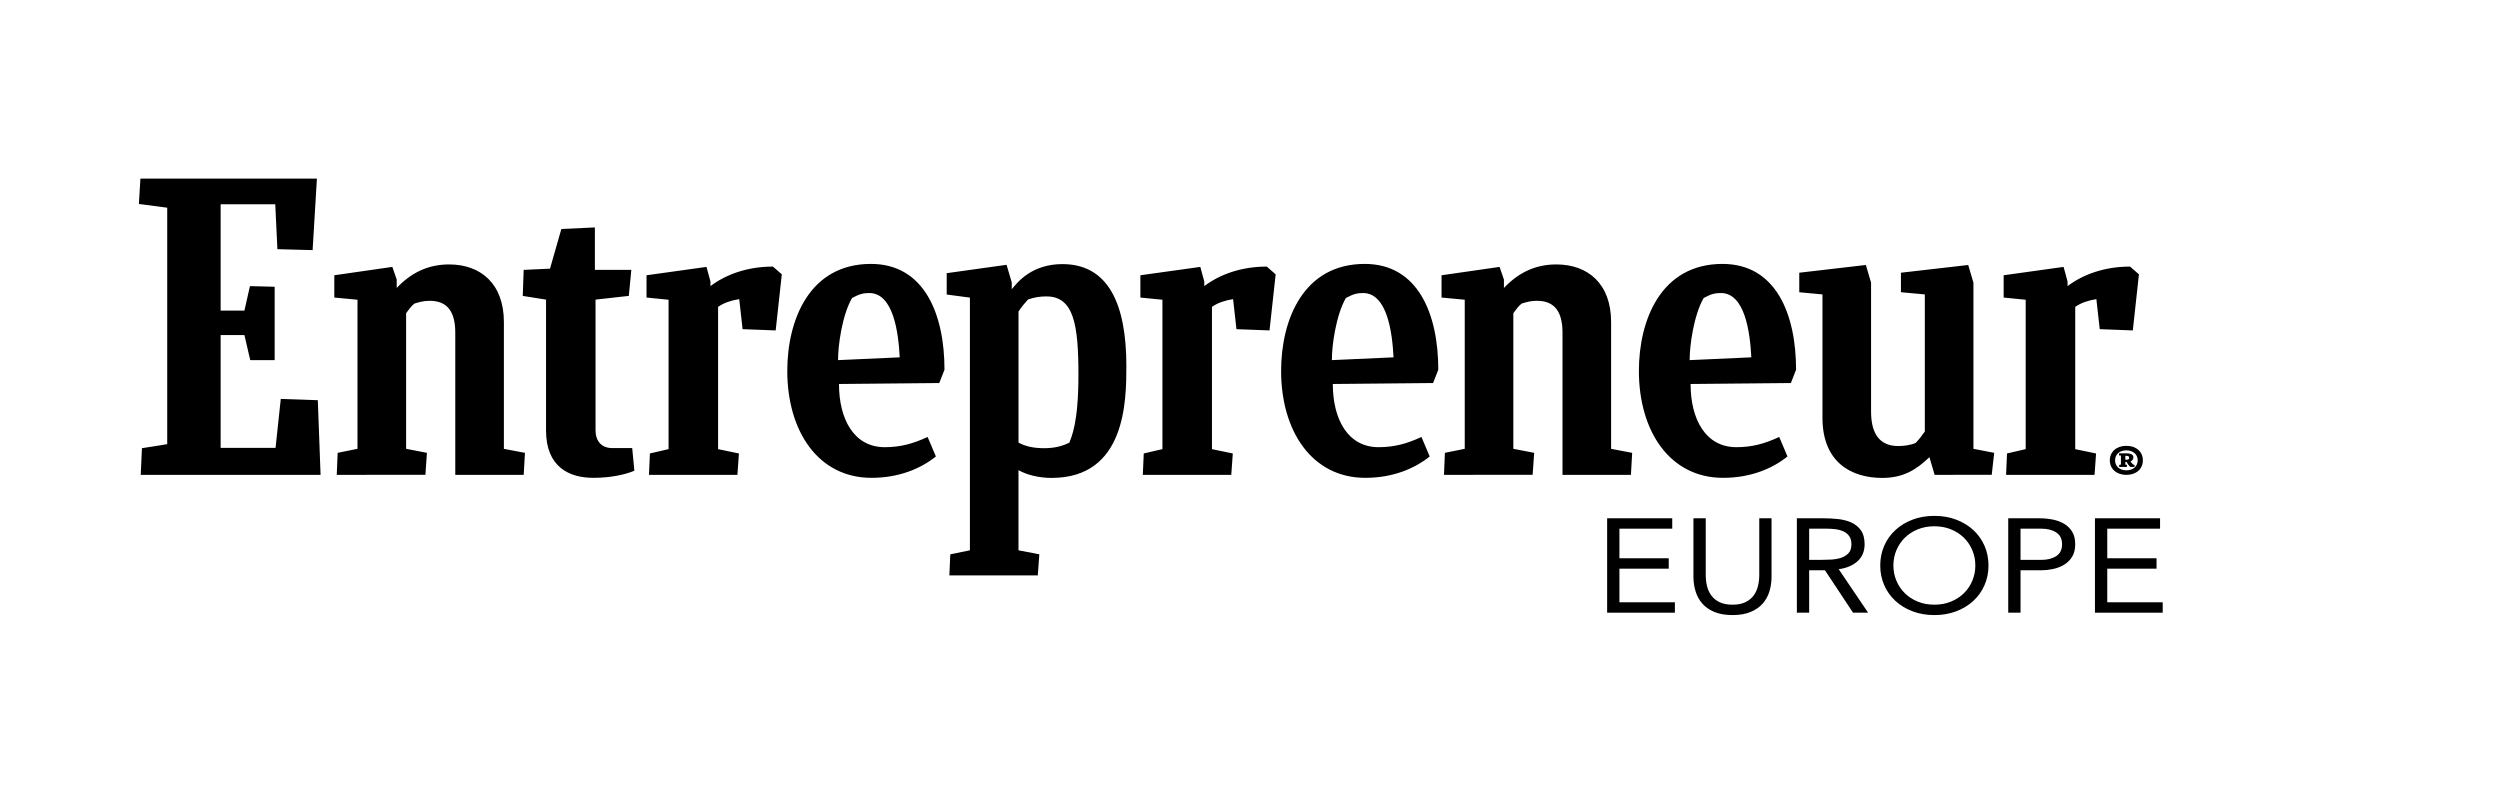 <svg xmlns="http://www.w3.org/2000/svg" width="126" height="40" viewBox="0 0 126 40"><g fill="none" fill-rule="evenodd"><g fill="#000" fill-rule="nonzero" transform="translate(7 9)"><polygon points=".154 13.589 1.428 13.386 1.428 1.468 0 1.28 .077 0 8.972 0 8.756 3.606 6.981 3.559 6.873 1.296 4.12 1.296 4.12 6.655 5.319 6.655 5.597 5.421 6.843 5.452 6.843 9.152 5.612 9.152 5.319 7.888 4.12 7.888 4.12 13.573 6.888 13.573 7.151 11.107 9.018 11.17 9.157 14.932 .093 14.932"/><path d="M9.972 14.932 10.018 13.823 11.018 13.62 11.018 6.106 9.849 5.997 9.849 4.873 12.774 4.452 12.994 5.092 12.994 5.513C13.704 4.763 14.553 4.327 15.633 4.327 17.223 4.327 18.396 5.295 18.396 7.231L18.396 13.621 19.457 13.824 19.395 14.932 15.946 14.932 15.946 7.769C15.946 6.738 15.571 6.161 14.66 6.161 14.351 6.161 14.131 6.223 13.885 6.301 13.73 6.426 13.591 6.613 13.468 6.785L13.468 13.62 14.517 13.823 14.44 14.931C14.44 14.932 9.972 14.932 9.972 14.932ZM65.777 14.932 65.823 13.823 66.823 13.62 66.823 6.106 65.654 5.997 65.654 4.873 68.579 4.452 68.798 5.092 68.798 5.513C69.508 4.763 70.357 4.327 71.437 4.327 73.027 4.327 74.2 5.295 74.2 7.231L74.2 13.621 75.261 13.824 75.199 14.932 71.75 14.932 71.75 7.769C71.75 6.738 71.375 6.161 70.464 6.161 70.156 6.161 69.936 6.223 69.689 6.301 69.535 6.426 69.395 6.613 69.272 6.785L69.272 13.62 70.322 13.823 70.245 14.931C70.245 14.932 65.777 14.932 65.777 14.932ZM24.972 14.724C24.571 14.896 23.846 15.083 22.904 15.083 21.669 15.083 20.52 14.521 20.52 12.694L20.52 6.101 19.347 5.914 19.393 4.602 20.721 4.54 21.292 2.541 22.982 2.462 22.982 4.602 24.819 4.602 24.692 5.913 23.015 6.101 23.015 12.679C23.015 13.225 23.309 13.584 23.864 13.584L24.863 13.584 24.972 14.724ZM94.107 14.932 94.153 13.854 95.095 13.636 95.095 6.107 93.984 5.997 93.984 4.873 97.005 4.452 97.205 5.185 97.205 5.42C97.993 4.826 99.073 4.436 100.355 4.436L100.802 4.827 100.494 7.653 98.827 7.59 98.657 6.076C98.271 6.139 97.901 6.248 97.592 6.467L97.592 13.637 98.642 13.855 98.565 14.932 94.107 14.932 94.107 14.932 94.107 14.932ZM50.598 14.932 50.645 13.854 51.586 13.636 51.586 6.107 50.475 5.997 50.475 4.873 53.495 4.452 53.696 5.185 53.696 5.42C54.484 4.826 55.564 4.436 56.846 4.436L57.293 4.827 56.984 7.653 55.317 7.59 55.148 6.076C54.762 6.139 54.391 6.248 54.083 6.467L54.083 13.637 55.133 13.855 55.056 14.932 50.598 14.932 50.598 14.932 50.598 14.932ZM25.708 14.932 25.755 13.854 26.696 13.636 26.696 6.107 25.585 5.997 25.585 4.873 28.606 4.452 28.807 5.185 28.807 5.42C29.594 4.826 30.674 4.436 31.956 4.436L32.403 4.827 32.094 7.653 30.427 7.59 30.257 6.076C29.871 6.139 29.501 6.248 29.192 6.467L29.192 13.637 30.242 13.855 30.165 14.932 25.708 14.932 25.708 14.932 25.708 14.932ZM35.285 10.353C35.285 12.148 36.052 13.538 37.59 13.538 38.377 13.538 39.01 13.366 39.752 13.023L40.169 14.006C39.412 14.615 38.312 15.083 36.923 15.083 34.233 15.083 32.679 12.726 32.679 9.696 32.679 7.12 33.799 4.301 36.894 4.301 39.582 4.301 40.602 6.824 40.602 9.634L40.339 10.305 35.285 10.353ZM35.238 9.15 38.345 9.01C38.283 7.76 38.027 5.769 36.811 5.769 36.523 5.769 36.315 5.816 35.944 6.019 35.444 6.877 35.232 8.429 35.238 9.15ZM78.206 10.353C78.206 12.148 78.973 13.538 80.512 13.538 81.299 13.538 81.932 13.366 82.673 13.023L83.089 14.006C82.333 14.615 81.233 15.083 79.843 15.083 77.154 15.083 75.6 12.726 75.6 9.696 75.6 7.12 76.718 4.301 79.814 4.301 82.502 4.301 83.522 6.824 83.522 9.634L83.26 10.305 78.206 10.353ZM78.159 9.15 81.266 9.01C81.204 7.76 80.948 5.769 79.733 5.769 79.444 5.769 79.236 5.816 78.866 6.019 78.366 6.877 78.154 8.429 78.159 9.15ZM60.174 10.353C60.174 12.148 60.941 13.538 62.48 13.538 63.267 13.538 63.9 13.366 64.641 13.023L65.057 14.006C64.301 14.615 63.201 15.083 61.811 15.083 59.122 15.083 57.568 12.726 57.568 9.696 57.568 7.12 58.686 4.301 61.781 4.301 64.469 4.301 65.49 6.824 65.49 9.634L65.227 10.305 60.174 10.353ZM60.127 9.15 63.234 9.01C63.172 7.76 62.916 5.769 61.7 5.769 61.412 5.769 61.204 5.816 60.833 6.019 60.334 6.877 60.121 8.429 60.127 9.15ZM90.505 14.932 90.243 14.041C89.563 14.697 88.9 15.087 87.866 15.087 86.276 15.087 84.852 14.276 84.852 12.058L84.852 5.838 83.683 5.729 83.683 4.745 87.04 4.355 87.302 5.245 87.302 11.747C87.302 12.887 87.756 13.48 88.668 13.48 88.928 13.48 89.255 13.448 89.548 13.324 89.717 13.152 89.872 12.949 90.011 12.746L90.011 5.838 88.807 5.728 88.807 4.745 92.198 4.355 92.461 5.245 92.461 13.62 93.507 13.823 93.383 14.931C93.383 14.932 90.505 14.932 90.505 14.932ZM45.629 13.589C45.089 13.589 44.672 13.494 44.333 13.308L44.333 6.703C44.471 6.485 44.641 6.282 44.811 6.095 45.12 5.985 45.411 5.939 45.735 5.939 47.123 5.939 47.353 7.361 47.353 9.907 47.353 12.358 46.992 13.033 46.896 13.309 46.524 13.495 46.123 13.589 45.629 13.589ZM49.769 9.445C49.769 6.292 48.843 4.311 46.546 4.311 45.019 4.311 44.293 5.203 43.993 5.579L43.993 5.236 43.731 4.346 40.714 4.768 40.714 5.844 41.883 6 41.883 18.735 40.895 18.938 40.848 20 45.305 20 45.382 18.938 44.332 18.735 44.332 14.696C44.75 14.931 45.347 15.087 45.996 15.087 49.735 15.088 49.769 11.219 49.769 9.445ZM100.168 13.47C100.676 13.47 101 13.775 101 14.202 101 14.634 100.667 14.934 100.168 14.934 99.677 14.934 99.335 14.634 99.335 14.202 99.335 13.77 99.672 13.47 100.168 13.47ZM100.168 14.705C100.514 14.705 100.74 14.499 100.74 14.202 100.74 13.905 100.514 13.698 100.168 13.698 99.826 13.698 99.6 13.901 99.6 14.202 99.6 14.499 99.826 14.705 100.168 14.705ZM99.805 14.532 99.81 14.431 99.895 14.412 99.895 13.961 99.797 13.95 99.802 13.849 100.198 13.849C100.369 13.849 100.528 13.905 100.523 14.055 100.519 14.16 100.459 14.221 100.378 14.254 100.421 14.322 100.48 14.393 100.523 14.42L100.583 14.431 100.574 14.532 100.374 14.532C100.305 14.476 100.241 14.401 100.182 14.281L100.118 14.281 100.118 14.412 100.203 14.432 100.195 14.533 99.805 14.533 99.805 14.532 99.805 14.532ZM100.116 13.973 100.116 14.169 100.189 14.169C100.287 14.169 100.309 14.131 100.309 14.074 100.309 13.988 100.245 13.973 100.164 13.973L100.116 13.973 100.116 13.973Z"/></g><g fill="#000" fill-rule="nonzero" transform="translate(81 26)"><polygon points="0 .121 3.281 .121 3.281 .645 .619 .645 .619 2.137 3.104 2.137 3.104 2.661 .619 2.661 .619 4.355 3.414 4.355 3.414 4.879 0 4.879 0 .121"/><path d="M8.286 3.064C8.286 3.324 8.251 3.571 8.18 3.804 8.108 4.037 7.995 4.242 7.841 4.419 7.686 4.596 7.483 4.737 7.232 4.842 6.981 4.947 6.677 5 6.318 5 5.959 5 5.654 4.947 5.404 4.842 5.153 4.737 4.95 4.596 4.796 4.419 4.641 4.242 4.527 4.037 4.457 3.804 4.385 3.571 4.349 3.324 4.349 3.064L4.349.121 4.969.121 4.969 2.984C4.969 3.176 4.991 3.362 5.035 3.542 5.079 3.721 5.153 3.88 5.256 4.019 5.36 4.158 5.497 4.269 5.669 4.351 5.841 4.434 6.057 4.476 6.318 4.476 6.578 4.476 6.795 4.434 6.967 4.351 7.138 4.269 7.276 4.158 7.38 4.019 7.483 3.88 7.556 3.721 7.6 3.542 7.645 3.362 7.667 3.177 7.667 2.984L7.667.121 8.286.121 8.286 3.064 8.286 3.064ZM9.562.121 10.896.121C11.147.121 11.396.135 11.645.161 11.893.188 12.115.247 12.312.336 12.508.426 12.668.557 12.791.729 12.914.902 12.976 1.136 12.976 1.431 12.976 1.781 12.86 2.063 12.629 2.278 12.398 2.493 12.079 2.63 11.671 2.688L13.153 4.879 12.393 4.879 10.978 2.742 10.182 2.742 10.182 4.879 9.562 4.879 9.562.121 9.562.121ZM10.182 2.218 10.734 2.218C10.906 2.218 11.085 2.213 11.269 2.204 11.453 2.195 11.623 2.166 11.778 2.117 11.932 2.068 12.06 1.99 12.161 1.885 12.262 1.78 12.312 1.629 12.312 1.431 12.312 1.261 12.275 1.124 12.201 1.022 12.128.918 12.031.839 11.91.783 11.79.727 11.655.69 11.505.672 11.355.654 11.204.645 11.052.645L10.182.645 10.182 2.218 10.182 2.218ZM16.492 5C16.094 5 15.729 4.937 15.397 4.812 15.065 4.687 14.778 4.513 14.535 4.291 14.291 4.069 14.102 3.805 13.967 3.498 13.832 3.191 13.764 2.859 13.764 2.5 13.764 2.142 13.832 1.809 13.967 1.502 14.102 1.195 14.291.931 14.535.709 14.778.487 15.065.313 15.397.188 15.729.063 16.094-6.58383777e-15 16.492-6.58383777e-15 16.89-6.58383777e-15 17.255.063 17.587.188 17.919.313 18.206.487 18.45.709 18.693.931 18.882 1.195 19.017 1.502 19.152 1.809 19.22 2.142 19.22 2.5 19.22 2.859 19.152 3.191 19.017 3.498 18.882 3.805 18.693 4.069 18.45 4.291 18.206 4.513 17.919 4.687 17.587 4.812 17.255 4.937 16.89 5 16.492 5ZM16.492 4.476C16.797 4.476 17.076 4.425 17.329 4.321 17.582 4.218 17.799 4.077 17.981 3.898 18.163 3.718 18.305 3.509 18.405 3.269 18.506 3.03 18.557 2.773 18.557 2.5 18.557 2.226 18.506 1.97 18.405 1.73 18.305 1.491 18.163 1.281 17.981 1.102 17.799.923 17.582.782 17.329.679 17.076.576 16.797.524 16.492.524 16.187.524 15.908.576 15.655.679 15.402.782 15.185.923 15.003 1.102 14.821 1.281 14.68 1.491 14.579 1.73 14.478 1.97 14.427 2.226 14.427 2.5 14.427 2.773 14.478 3.03 14.579 3.269 14.679 3.509 14.821 3.718 15.003 3.898 15.185 4.077 15.402 4.218 15.655 4.321 15.908 4.425 16.187 4.476 16.492 4.476ZM20.215.121 21.763.121C22.004.121 22.234.142 22.453.185 22.671.228 22.865.299 23.035.4 23.204.501 23.339.635 23.44.803 23.541.971 23.591 1.179 23.591 1.425 23.591 1.685 23.537 1.9 23.43 2.07 23.322 2.24 23.182 2.375 23.013 2.473 22.843 2.572 22.658 2.641 22.456 2.682 22.255 2.722 22.063 2.742 21.881 2.742L20.835 2.742 20.835 4.879 20.215 4.879 20.215.121 20.215.121ZM20.835 2.218 21.881 2.218C22.191 2.218 22.442 2.154 22.637 2.026 22.831 1.898 22.928 1.7 22.928 1.431 22.928 1.163 22.831.964 22.637.837 22.443.709 22.191.645 21.881.645L20.835.645 20.835 2.218Z"/><polygon points="24.586 .121 27.867 .121 27.867 .645 25.206 .645 25.206 2.137 27.69 2.137 27.69 2.661 25.206 2.661 25.206 4.355 28 4.355 28 4.879 24.586 4.879"/></g></g></svg>